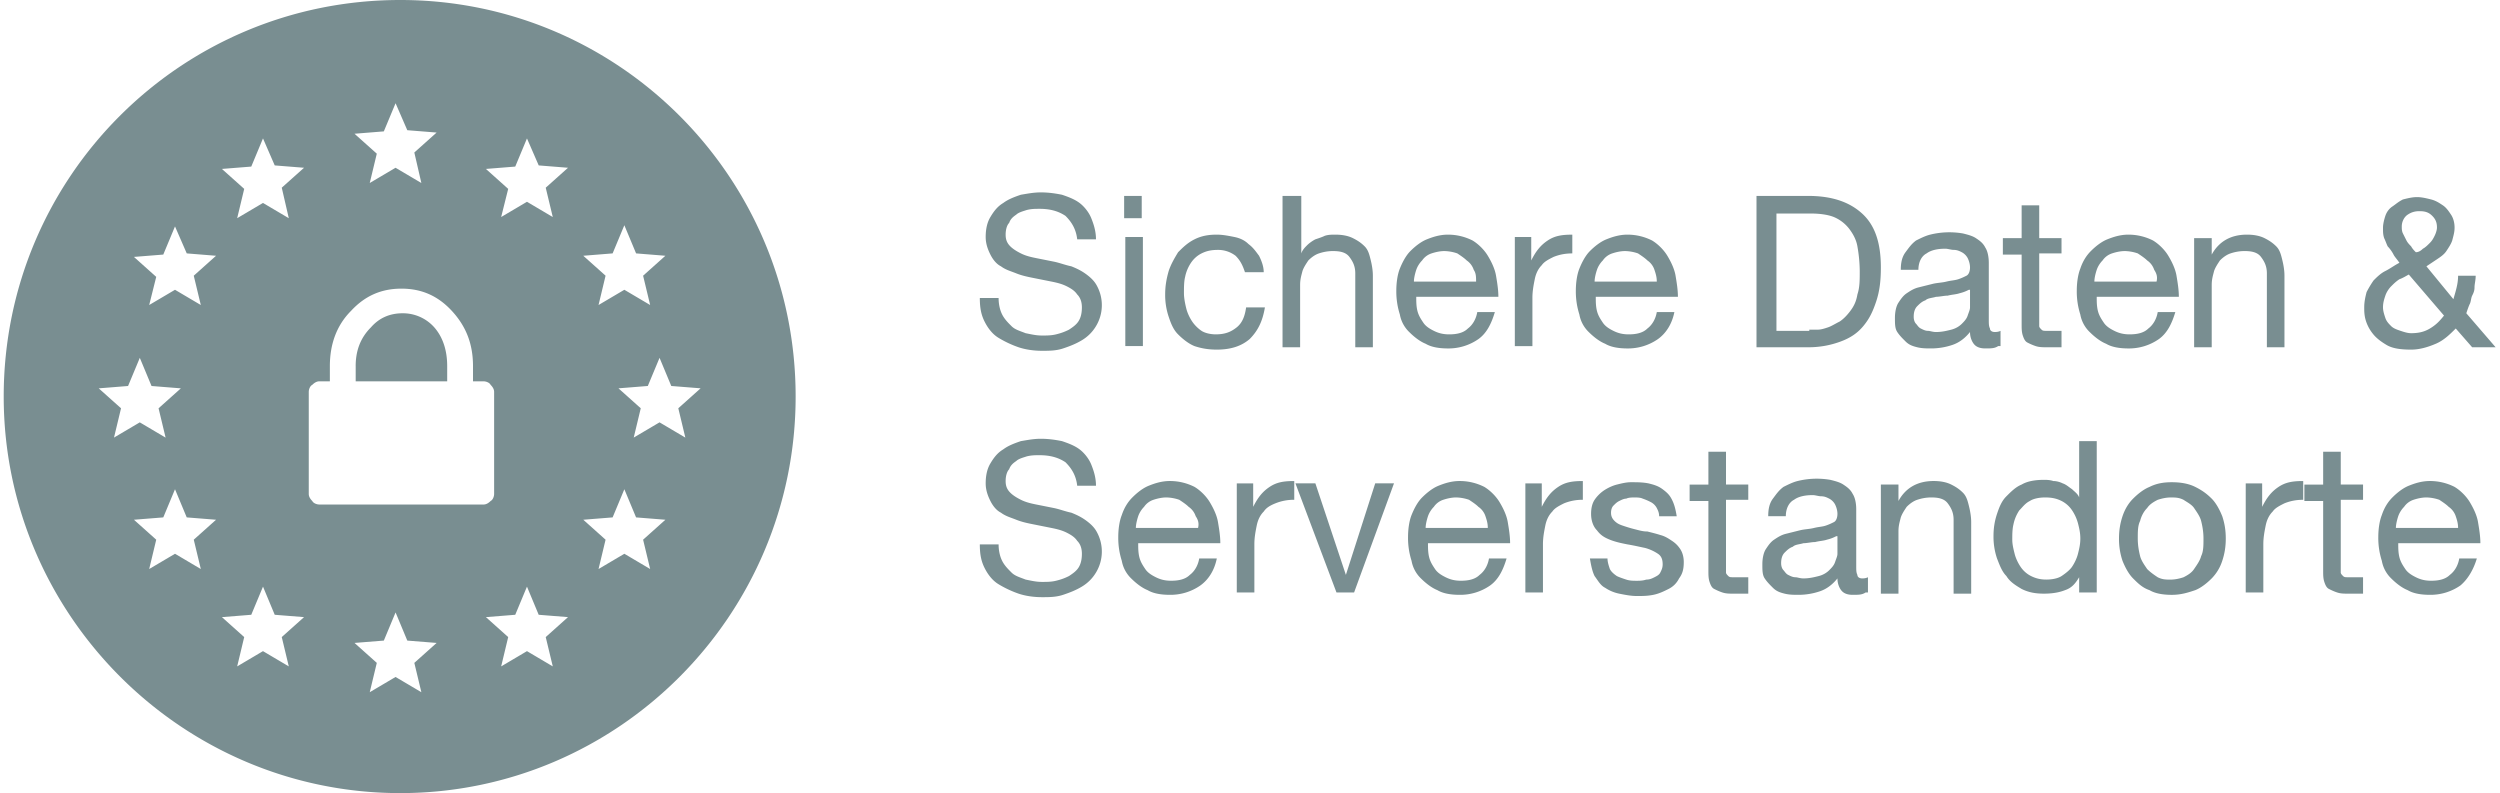 <svg xmlns="http://www.w3.org/2000/svg" fill="none" viewBox="0 0 145 46">
  <path fill="#798E91" d="M61.797 12.52c-.408-.272-.884-.408-1.496-.408-.273 0-.477 0-.749.068-.204.068-.476.136-.612.272-.205.136-.34.272-.409.476-.136.136-.204.409-.204.68 0 .273.068.477.272.681.136.136.34.273.613.409.272.136.544.204.884.272l1.021.204c.34.068.68.204 1.02.272.341.136.613.272.885.476.273.205.477.409.613.681a2.35 2.35 0 0 1-.068 2.314c-.204.34-.477.612-.817.816-.34.204-.68.34-1.089.476-.408.137-.816.137-1.224.137-.477 0-.953-.069-1.361-.205a6.033 6.033 0 0 1-1.157-.544c-.34-.204-.613-.544-.817-.953-.204-.408-.272-.816-.272-1.36h1.089c0 .34.068.68.204.952.136.272.34.476.544.68.204.205.477.273.817.409.34.068.612.136.953.136.272 0 .544 0 .816-.068.272-.068.477-.136.749-.272.204-.136.408-.272.544-.477.136-.204.204-.476.204-.816 0-.272-.068-.545-.272-.749-.136-.204-.34-.34-.612-.476-.273-.136-.545-.204-.885-.272l-1.02-.204c-.341-.068-.681-.136-1.021-.273-.34-.136-.613-.204-.885-.408-.272-.136-.476-.408-.612-.68-.137-.273-.273-.613-.273-1.021 0-.408.068-.817.273-1.157.204-.34.408-.612.748-.816.272-.204.612-.34 1.02-.477.409-.068.75-.136 1.157-.136.477 0 .885.068 1.225.136.409.136.749.273 1.021.477.272.204.544.544.68.884.137.34.273.749.273 1.225h-1.089c-.068-.612-.34-1.02-.68-1.36ZM65.2 12.656v-1.293h1.02v1.293H65.2Zm1.088 1.089v6.328h-1.02v-6.328h1.02ZM71.663 14.834a1.672 1.672 0 0 0-1.02-.34c-.41 0-.681.068-.954.204-.272.136-.476.34-.612.544a2.27 2.27 0 0 0-.34.817c-.068.272-.068.613-.068.953 0 .272.068.612.136.884.068.273.204.545.34.749.136.204.34.408.544.544.205.136.545.204.817.204.544 0 .885-.136 1.225-.408.34-.272.476-.68.544-1.157h1.09c-.137.817-.41 1.361-.885 1.838-.477.408-1.09.612-1.906.612-.476 0-.885-.068-1.293-.204-.34-.136-.68-.408-.952-.68-.273-.273-.409-.613-.545-1.021a3.962 3.962 0 0 1-.204-1.293c0-.476.068-.885.204-1.361.136-.408.34-.749.545-1.089.272-.272.544-.544.952-.748.408-.205.817-.273 1.293-.273.34 0 .68.068 1.02.136.341.069.613.205.817.409.273.204.409.408.613.68.136.272.272.613.272.953h-1.089c-.136-.408-.272-.68-.544-.953ZM75.475 11.363v3.335c.069-.205.205-.34.34-.477.137-.136.341-.272.477-.34.204-.068.408-.136.544-.204.205-.068.409-.068.613-.068.408 0 .748.068 1.02.204.273.136.477.272.681.476.204.204.272.477.34.749s.136.612.136.953v4.15h-1.02v-4.287c0-.408-.136-.68-.34-.952-.205-.272-.545-.34-.953-.34-.34 0-.613.068-.817.136-.204.068-.408.204-.612.408-.136.204-.272.408-.34.612-.069.273-.137.477-.137.817v3.606h-1.02v-8.778h1.088ZM85.75 19.666a3.033 3.033 0 0 1-1.77.544c-.476 0-.952-.068-1.293-.272-.34-.136-.68-.409-.952-.68a1.872 1.872 0 0 1-.544-1.021 4.387 4.387 0 0 1-.205-1.361c0-.477.068-.953.204-1.293.137-.34.34-.749.613-1.021.272-.272.612-.544.953-.68.34-.136.748-.273 1.224-.273.545 0 1.021.136 1.43.34.34.205.68.545.884.885.204.34.408.749.476 1.157.068.408.136.817.136 1.225h-4.763c0 .272 0 .544.068.816.068.273.204.477.34.68.136.205.34.341.613.477.272.136.544.204.885.204.408 0 .816-.068 1.088-.34.272-.204.477-.544.545-.953h1.02c-.204.681-.476 1.225-.952 1.566Zm-.273-4.015a1.058 1.058 0 0 0-.408-.545c-.136-.136-.34-.272-.544-.408a2.448 2.448 0 0 0-.749-.136c-.272 0-.544.068-.748.136a1.059 1.059 0 0 0-.545.408c-.136.136-.272.34-.34.545-.068.204-.136.476-.136.68h3.606c0-.272 0-.476-.136-.68ZM88.812 13.745v1.361c.272-.544.544-.884.953-1.156.408-.273.816-.34 1.429-.34v1.088c-.409 0-.749.068-1.09.204-.271.136-.543.273-.68.477-.204.204-.34.476-.408.816-.068.34-.136.68-.136 1.089v2.79h-1.02v-6.329h.952ZM96.162 19.666a3.034 3.034 0 0 1-1.77.544c-.476 0-.952-.068-1.292-.272-.34-.136-.68-.409-.953-.68a1.872 1.872 0 0 1-.544-1.021 4.387 4.387 0 0 1-.205-1.361c0-.477.069-.953.205-1.293.136-.34.34-.749.612-1.021.272-.272.612-.544.953-.68.34-.136.748-.273 1.224-.273.545 0 1.021.136 1.43.34.34.205.68.545.884.885.204.34.408.749.477 1.157.067.408.136.817.136 1.225h-4.764c0 .272 0 .544.068.816.068.273.204.477.34.68.137.205.34.341.613.477.272.136.544.204.885.204.408 0 .816-.068 1.088-.34.272-.204.477-.544.545-.953h1.02c-.136.681-.476 1.225-.952 1.566Zm-.204-4.015a1.058 1.058 0 0 0-.409-.545c-.136-.136-.34-.272-.544-.408a2.447 2.447 0 0 0-.749-.136c-.272 0-.544.068-.748.136a1.059 1.059 0 0 0-.544.408c-.137.136-.273.34-.34.545-.069.204-.137.476-.137.68h3.607c0-.272-.068-.476-.136-.68ZM104.871 11.363c1.361 0 2.382.34 3.13 1.021.749.68 1.089 1.701 1.089 3.13 0 .749-.068 1.361-.272 1.974-.204.612-.408 1.02-.749 1.428-.34.409-.748.681-1.293.885a5.289 5.289 0 0 1-1.905.34h-2.994v-8.778h2.994Zm.068 7.758h.476c.205 0 .409-.068.613-.136.204-.069.408-.205.68-.34.204-.137.409-.34.613-.613.204-.272.34-.544.408-.953.136-.408.136-.816.136-1.36a8.5 8.5 0 0 0-.136-1.43c-.068-.408-.272-.748-.476-1.02a2.213 2.213 0 0 0-.885-.68c-.34-.137-.816-.205-1.361-.205h-1.973v6.805h1.905v-.068ZM115.894 20.073c-.204.136-.408.136-.748.136-.272 0-.476-.068-.613-.204-.136-.136-.272-.408-.272-.748-.272.34-.612.612-1.02.748a3.858 3.858 0 0 1-1.225.204c-.272 0-.545 0-.817-.068-.272-.068-.476-.136-.68-.34-.204-.204-.341-.34-.477-.544-.136-.205-.136-.477-.136-.817 0-.34.068-.68.204-.885.136-.204.273-.408.477-.544.204-.136.408-.272.68-.34l.817-.204c.272-.068.544-.068.816-.136.273-.068.477-.068.681-.136.204-.069.34-.137.476-.205.136-.068.204-.272.204-.476 0-.204-.068-.408-.136-.544a.82.82 0 0 0-.34-.34c-.136-.069-.272-.137-.476-.137-.136 0-.341-.068-.477-.068-.408 0-.816.068-1.088.272-.273.137-.477.477-.477.953h-1.021c0-.408.069-.748.273-1.02.204-.273.34-.477.612-.681.272-.136.544-.272.817-.34a4.62 4.62 0 0 1 1.905-.068c.272.068.544.136.749.272.204.136.408.272.544.544.136.204.204.545.204.885v3.266c0 .272 0 .408.068.544 0 .137.136.205.272.205.068 0 .204 0 .341-.068v.884h-.137Zm-1.701-3.266c-.136.068-.272.136-.544.204-.204.068-.408.068-.681.136-.204 0-.476.068-.68.068-.204.068-.476.068-.613.204-.204.068-.34.204-.476.34-.136.137-.204.34-.204.613 0 .204.068.34.136.408.068.068.136.204.272.272.136.069.272.137.409.137.136 0 .272.068.476.068.34 0 .612-.068.885-.136.272-.069.476-.205.612-.34.136-.137.272-.273.34-.477.068-.204.136-.34.136-.476v-1.021h-.068ZM119.568 13.745v.953h-1.293v4.219c0 .068.069.136.137.204.068.068.136.068.272.068H119.568v.953h-.816c-.272 0-.477 0-.681-.068a3.313 3.313 0 0 1-.476-.204c-.136-.068-.204-.204-.272-.409-.068-.204-.068-.408-.068-.68v-4.015h-1.089v-.953h1.089v-1.905h1.02v1.905h1.293v-.068ZM125.216 19.666a3.03 3.03 0 0 1-1.769.544c-.476 0-.952-.068-1.293-.272-.34-.136-.68-.409-.952-.68a1.868 1.868 0 0 1-.545-1.021 4.39 4.39 0 0 1-.204-1.361c0-.477.068-.953.204-1.293.136-.409.341-.749.613-1.021.272-.272.612-.544.952-.68.341-.136.749-.273 1.225-.273a3.16 3.16 0 0 1 1.429.34c.34.205.681.545.885.885.204.34.408.749.476 1.157.068.408.136.817.136 1.225h-4.763c0 .272 0 .544.068.816.068.273.204.477.34.68.136.205.34.341.613.477.272.136.544.204.884.204.409 0 .817-.068 1.089-.34.272-.204.476-.544.544-.953h1.021c-.204.681-.476 1.225-.953 1.566Zm-.272-4.015a1.058 1.058 0 0 0-.408-.545c-.136-.136-.34-.272-.544-.408a2.457 2.457 0 0 0-.749-.136c-.272 0-.544.068-.748.136a1.056 1.056 0 0 0-.545.408c-.136.136-.272.34-.34.545-.068.204-.136.476-.136.68h3.606c.068-.272 0-.476-.136-.68ZM128.28 13.745v1.021c.409-.748 1.089-1.157 2.042-1.157.408 0 .748.068 1.021.204.272.137.476.273.68.477.204.204.272.476.34.748.068.273.136.613.136.953v4.15h-1.02v-4.286c0-.408-.136-.68-.341-.953-.204-.272-.544-.34-.952-.34-.34 0-.613.068-.817.136-.204.068-.408.204-.612.408-.136.205-.272.409-.34.613-.068.272-.137.476-.137.816v3.607h-1.02v-6.329h1.02v-.068ZM141.276 19.938c-.476.204-.953.34-1.429.34-.613 0-1.089-.068-1.429-.272-.34-.204-.613-.409-.817-.68a2.3 2.3 0 0 1-.408-.817c-.068-.273-.068-.477-.068-.68 0-.341.068-.613.136-.886a5.98 5.98 0 0 1 .408-.68c.205-.204.409-.408.681-.544.272-.136.544-.34.816-.477-.136-.204-.272-.34-.34-.476a2.068 2.068 0 0 0-.34-.476c-.068-.136-.136-.34-.204-.477-.068-.204-.068-.34-.068-.612 0-.204.068-.476.136-.68.068-.205.204-.409.408-.545.204-.136.34-.272.613-.408.272-.068.544-.136.816-.136.272 0 .545.068.817.136.272.068.476.204.68.34.204.136.34.34.476.544.137.204.205.477.205.749s-.068.476-.136.748c-.068.204-.205.409-.341.613-.136.204-.34.34-.544.476l-.612.408 1.565 1.906c.136-.477.272-.885.272-1.361h1.02c0 .272-.068.476-.068.68 0 .204-.068.34-.136.477-.068.136-.068.34-.136.476-.068.136-.136.34-.204.544l1.701 1.974h-1.361l-.952-1.09c-.341.341-.681.681-1.157.886Zm-2.11-3.743c-.204.136-.34.272-.476.408-.136.136-.272.34-.34.545-.068.204-.136.408-.136.68 0 .204.068.408.136.613.068.204.204.34.34.476.136.136.34.204.544.272.205.068.409.136.613.136.408 0 .748-.068 1.089-.272.34-.204.544-.408.816-.749l-2.041-2.381c-.136.068-.34.204-.545.272Zm1.361-1.77c.136-.067.273-.203.409-.34.136-.136.204-.272.272-.408.068-.136.136-.34.136-.476 0-.272-.068-.476-.272-.68-.204-.205-.409-.273-.749-.273-.272 0-.476.068-.68.204-.204.136-.34.409-.34.68 0 .137 0 .273.068.41l.204.407c.068.136.204.273.272.34.068.137.204.273.272.34.136 0 .272-.067.408-.203ZM61.797 26.81c-.408-.272-.884-.408-1.496-.408-.273 0-.477 0-.749.068-.204.068-.476.136-.612.272-.205.136-.34.272-.409.476-.136.137-.204.409-.204.68 0 .273.068.477.272.681.136.136.34.273.613.409.272.136.544.204.884.272l1.021.204c.34.068.68.204 1.02.272.341.136.613.272.885.476.273.205.477.409.613.681a2.35 2.35 0 0 1-.068 2.314c-.204.34-.477.612-.817.816-.34.204-.68.34-1.089.476-.408.137-.816.137-1.224.137-.477 0-.953-.068-1.361-.205a6.04 6.04 0 0 1-1.157-.544c-.34-.204-.613-.544-.817-.953-.204-.408-.272-.816-.272-1.36h1.089c0 .34.068.68.204.952.136.272.34.476.544.68.204.205.477.273.817.409.34.068.612.136.953.136.272 0 .544 0 .816-.068.272-.068.477-.136.749-.272.204-.136.408-.272.544-.477.136-.204.204-.476.204-.816 0-.272-.068-.545-.272-.749-.136-.204-.34-.34-.612-.476-.273-.136-.545-.204-.885-.272l-1.02-.204c-.341-.068-.681-.136-1.021-.273-.34-.136-.613-.204-.885-.408-.272-.136-.476-.408-.612-.68-.137-.273-.273-.613-.273-1.021 0-.408.068-.817.273-1.157.204-.34.408-.612.748-.816.272-.204.612-.34 1.02-.477.409-.068.75-.136 1.157-.136.477 0 .885.068 1.225.136.409.136.749.273 1.021.477.272.204.544.544.68.884.137.34.273.749.273 1.225h-1.089c-.068-.612-.34-1.02-.68-1.36ZM69.623 33.956a3.033 3.033 0 0 1-1.77.544c-.476 0-.952-.068-1.292-.272-.34-.136-.68-.409-.953-.68a1.872 1.872 0 0 1-.544-1.021 4.387 4.387 0 0 1-.205-1.361c0-.477.068-.953.205-1.293.136-.409.34-.749.612-1.02.272-.273.612-.545.953-.681.34-.137.748-.273 1.224-.273.545 0 1.021.136 1.43.34.34.205.68.545.884.885.204.34.408.749.476 1.157.068.408.136.817.136 1.225h-4.763c0 .272 0 .544.068.816.068.273.204.477.34.681.137.204.34.34.613.476.272.136.544.204.884.204.409 0 .817-.068 1.09-.34.272-.204.476-.544.544-.953h1.02c-.136.681-.476 1.225-.952 1.566Zm-.273-4.015a1.058 1.058 0 0 0-.408-.544c-.136-.137-.34-.273-.544-.409a2.444 2.444 0 0 0-.749-.136c-.272 0-.544.068-.748.136a1.058 1.058 0 0 0-.545.409c-.136.136-.272.34-.34.544-.068.204-.136.476-.136.68h3.607c.068-.272 0-.476-.136-.68ZM72.685 28.035v1.361c.272-.544.544-.884.953-1.156.408-.272.816-.34 1.429-.34v1.088a2.82 2.82 0 0 0-1.089.204c-.34.136-.544.273-.68.477-.205.204-.34.476-.409.816-.068.34-.136.68-.136 1.089v2.79h-1.02v-6.328h.952ZM77.516 34.364l-2.381-6.329h1.157l1.769 5.308 1.701-5.308h1.089l-2.314 6.329h-1.02ZM86.43 33.956a3.032 3.032 0 0 1-1.77.544c-.476 0-.953-.068-1.293-.272-.34-.136-.68-.409-.953-.68a1.871 1.871 0 0 1-.544-1.021 4.387 4.387 0 0 1-.204-1.361c0-.477.068-.953.204-1.293.136-.34.34-.749.613-1.02.272-.273.612-.545.952-.681.34-.137.749-.273 1.225-.273.544 0 1.02.136 1.43.34.34.205.68.545.884.885.204.34.408.749.476 1.157.068.408.136.817.136 1.225h-4.763c0 .272 0 .544.068.816.068.273.204.477.34.681.136.204.34.34.613.476.272.136.544.204.884.204.408 0 .817-.068 1.089-.34.272-.204.476-.544.544-.953h1.021c-.204.681-.476 1.225-.953 1.566Zm-.273-4.015a1.058 1.058 0 0 0-.408-.544c-.136-.137-.34-.273-.544-.409a2.445 2.445 0 0 0-.75-.136c-.271 0-.543.068-.748.136a1.057 1.057 0 0 0-.544.409c-.136.136-.272.34-.34.544-.068.204-.136.476-.136.68h3.606c0-.272-.068-.476-.136-.68ZM89.423 28.035v1.361c.273-.544.545-.884.953-1.156.408-.272.817-.34 1.429-.34v1.088a2.82 2.82 0 0 0-1.089.204c-.272.136-.544.273-.68.477-.204.204-.34.476-.409.816-.067.34-.136.68-.136 1.089v2.79h-1.02v-6.328h.952ZM93.372 33.004c.068.136.204.272.408.409.136.068.34.136.544.204.204.068.409.068.613.068.136 0 .34 0 .544-.068.204 0 .34-.068.476-.136.137-.069.273-.137.34-.273.069-.136.137-.272.137-.476 0-.272-.068-.476-.272-.612a2.515 2.515 0 0 0-.749-.34c-.34-.069-.612-.137-1.02-.205-.34-.068-.681-.136-1.021-.272-.34-.136-.545-.272-.749-.544-.204-.204-.34-.545-.34-.953 0-.34.068-.612.204-.817.136-.204.34-.408.544-.544.205-.136.477-.272.749-.34s.544-.136.817-.136c.34 0 .68 0 1.02.068.272.068.545.136.817.34.272.204.408.34.544.613.136.272.204.544.272.952h-1.02c0-.204-.068-.34-.136-.476a.82.82 0 0 0-.34-.34 3.319 3.319 0 0 0-.477-.205c-.136-.068-.34-.068-.476-.068-.136 0-.34 0-.477.068-.136 0-.272.069-.408.137-.136.068-.204.136-.34.272-.068.068-.136.204-.136.408s.068.34.204.476c.136.136.272.205.476.273.204.068.408.136.68.204.273.068.477.136.75.136.271.068.544.136.748.204.272.068.476.204.68.34.204.136.34.272.477.476.136.205.204.477.204.749 0 .408-.068.68-.273.953-.136.272-.34.476-.612.612-.272.136-.544.272-.885.34-.34.068-.612.068-.952.068-.34 0-.68-.068-1.021-.136a2.27 2.27 0 0 1-.816-.34c-.273-.136-.409-.408-.613-.68-.136-.273-.204-.613-.272-1.021h1.02c0 .204.069.408.137.612ZM101.4 28.037v.952h-1.292v4.219c0 .068.068.136.136.204.068.068.136.068.272.068H101.4v.953h-.816c-.272 0-.476 0-.68-.068-.205-.068-.34-.136-.477-.204-.136-.068-.204-.204-.272-.409-.068-.204-.068-.408-.068-.68v-4.015h-1.089v-.952h1.089v-1.906h1.021v1.905h1.292v-.067ZM108.205 34.364c-.204.136-.408.136-.749.136-.272 0-.476-.068-.612-.204-.136-.136-.272-.408-.272-.748-.272.34-.613.612-1.021.748a3.85 3.85 0 0 1-1.225.204c-.272 0-.544 0-.816-.068-.272-.068-.477-.136-.681-.34-.204-.204-.34-.34-.476-.544-.136-.204-.136-.477-.136-.817 0-.34.068-.68.204-.885.136-.204.272-.408.476-.544.204-.136.409-.272.681-.34l.816-.204c.272-.068.545-.068.817-.136.272-.068.476-.068.68-.136.204-.069.341-.137.477-.205.136-.068.204-.272.204-.476 0-.204-.068-.408-.136-.544a.816.816 0 0 0-.341-.34c-.136-.069-.272-.137-.476-.137-.136 0-.34-.068-.476-.068-.408 0-.817.068-1.089.272-.272.137-.476.477-.476.953h-1.021c0-.408.068-.748.272-1.02.204-.273.34-.477.613-.681.272-.136.544-.272.816-.34a4.63 4.63 0 0 1 1.906-.068c.272.068.544.136.748.272.204.136.408.272.544.544.137.204.205.545.205.885v3.266c0 .272 0 .409.068.545 0 .136.136.204.272.204.068 0 .204 0 .34-.068v.884h-.136Zm-1.701-3.266c-.136.068-.272.136-.545.204-.204.068-.408.068-.68.136-.204 0-.476.068-.681.068-.204.068-.476.068-.612.204-.204.069-.34.205-.476.34-.136.137-.204.34-.204.613 0 .204.068.34.136.408.068.068.136.205.272.273.136.068.272.136.408.136.136 0 .272.068.476.068.341 0 .613-.068.885-.136s.476-.204.612-.34c.137-.137.273-.273.341-.477.068-.204.136-.34.136-.476v-1.021h-.068ZM110.111 28.035v1.021c.408-.748 1.088-1.157 2.041-1.157.408 0 .748.069 1.021.205.272.136.476.272.68.476.204.204.272.476.34.748.068.273.136.613.136.953v4.151h-1.02v-4.287c0-.408-.136-.68-.34-.953-.205-.272-.545-.34-.953-.34-.34 0-.613.068-.817.136-.204.068-.408.204-.612.409-.136.204-.272.408-.34.612-.068.272-.136.476-.136.816v3.607h-1.021v-6.328h1.021v-.069ZM120.591 34.364v-.885c-.205.34-.409.613-.817.749-.34.136-.749.204-1.225.204-.476 0-.885-.068-1.293-.272-.34-.204-.68-.408-.884-.749-.273-.272-.409-.68-.545-1.02a3.965 3.965 0 0 1-.204-1.293c0-.477.068-.885.204-1.293.136-.408.272-.749.545-1.02.272-.273.544-.545.884-.681.34-.204.817-.273 1.293-.273.136 0 .34 0 .544.069.205 0 .409.068.545.136.204.068.34.204.544.34.136.136.34.272.409.476v-3.266h1.02v8.778h-1.02Zm-3.743-2.245c.068.272.204.544.34.748.136.204.34.408.613.544.272.136.544.204.884.204.34 0 .681-.068.885-.204.204-.136.476-.34.612-.544.136-.204.272-.476.34-.748.069-.273.137-.545.137-.885 0-.34-.068-.613-.137-.885a2.517 2.517 0 0 0-.34-.748 1.605 1.605 0 0 0-.612-.545c-.272-.136-.545-.204-.953-.204-.34 0-.68.068-.884.204-.273.136-.409.34-.613.545a2.273 2.273 0 0 0-.34.816c-.068.272-.068.613-.068.885s.068.544.136.816ZM123.106 29.942c.137-.408.341-.748.613-1.02.272-.273.612-.545.953-.681.408-.204.816-.272 1.292-.272.477 0 .953.068 1.361.272.409.204.681.408.953.68.272.273.476.68.613 1.021.136.408.204.817.204 1.293s-.068.885-.204 1.293a2.576 2.576 0 0 1-.613 1.02c-.272.273-.612.545-.953.681-.408.136-.816.272-1.361.272-.476 0-.952-.068-1.292-.272-.409-.136-.681-.408-.953-.68-.272-.273-.476-.68-.613-1.021a3.964 3.964 0 0 1-.204-1.293c0-.476.068-.885.204-1.293Zm1.021 2.314c.068.272.272.544.408.748.205.204.409.34.613.477.272.136.476.136.748.136.273 0 .545-.068.749-.136.272-.137.476-.273.612-.477.136-.204.341-.476.409-.748.136-.273.136-.613.136-1.021 0-.408-.068-.748-.136-1.02-.068-.273-.273-.545-.409-.75-.136-.203-.408-.34-.612-.476-.272-.136-.476-.136-.749-.136-.272 0-.544.068-.748.136-.272.137-.476.273-.613.477-.204.204-.34.476-.408.748-.136.273-.136.613-.136 1.021 0 .408.068.748.136 1.02ZM131.205 28.035v1.361c.272-.544.544-.884.952-1.156.409-.272.817-.34 1.429-.34v1.088c-.408 0-.748.068-1.088.204-.273.136-.545.273-.681.477-.204.204-.34.476-.408.816-.068.34-.136.68-.136 1.089v2.79h-1.021v-6.328h.953ZM137.057 28.037v.952h-1.293v4.219c0 .068.068.136.136.204.068.068.136.068.272.068h.885v.953h-.817c-.272 0-.476 0-.68-.068-.205-.068-.341-.136-.477-.204-.136-.068-.204-.204-.272-.409-.068-.204-.068-.408-.068-.68v-4.015h-1.089v-.952h1.089v-1.906h1.021v1.905h1.293v-.067ZM142.705 33.956a3.035 3.035 0 0 1-1.77.544c-.476 0-.952-.068-1.292-.272-.341-.136-.681-.409-.953-.68a1.872 1.872 0 0 1-.544-1.021 4.36 4.36 0 0 1-.205-1.361c0-.477.068-.953.205-1.293.136-.409.34-.749.612-1.02.272-.273.612-.545.953-.681.34-.137.748-.273 1.224-.273a3.16 3.16 0 0 1 1.429.34c.341.205.681.545.885.885.204.34.408.749.476 1.157.068.408.137.817.137 1.225h-4.764c0 .272 0 .544.068.816.068.273.204.477.34.681.137.204.341.34.613.476.272.136.544.204.885.204.408 0 .816-.068 1.088-.34.272-.204.477-.544.545-.953h1.02c-.204.681-.544 1.225-.952 1.566Zm-.272-4.015a1.066 1.066 0 0 0-.409-.544c-.136-.137-.34-.273-.544-.409a2.442 2.442 0 0 0-.749-.136c-.272 0-.544.068-.748.136a1.063 1.063 0 0 0-.545.409c-.136.136-.272.34-.34.544-.068.204-.136.476-.136.68h3.607c0-.272-.068-.476-.136-.68Z"/>
  <path fill="#798E91" fill-rule="evenodd" d="M46.147 23c0-12.725-10.275-23-22.932-23-12.725 0-23 10.275-23 23 0 12.657 10.343 23 23 23s22.932-10.343 22.932-23ZM22.943 5.987l-.681 1.633-1.701.137 1.293 1.156-.409 1.701 1.497-.884 1.497.884-.408-1.769 1.293-1.157-1.701-.136-.68-1.565Zm6.94 3.675-1.7.136 1.292 1.157-.408 1.633 1.497-.885 1.497.885-.409-1.701 1.293-1.157-1.7-.136-.681-1.565-.68 1.633Zm-14.63-1.633-.68 1.633-1.702.136 1.293 1.157-.408 1.7 1.497-.884 1.497.885-.408-1.77 1.293-1.156-1.701-.136-.68-1.565Zm19.462 9.662 1.497-.884 1.497.884-.409-1.7 1.293-1.157-1.7-.137-.681-1.633-.68 1.633-1.702.137 1.293 1.156-.408 1.701ZM10.15 13.132l-.68 1.633-1.702.136 1.293 1.157-.408 1.633 1.497-.884 1.497.884-.409-1.7 1.293-1.157-1.7-.137-.681-1.565Zm30.485 9.39-1.701-.135-.68-1.633-.681 1.633-1.702.136 1.293 1.157-.408 1.7 1.497-.884 1.497.885-.408-1.701 1.293-1.157ZM8.108 24.497l1.497.885-.408-1.701 1.293-1.157-1.701-.136-.68-1.633-.681 1.633-1.702.136L7.02 23.68l-.408 1.7 1.497-.884Zm28.784 5.512-.68-1.633-.68 1.633-1.702.136 1.293 1.157-.408 1.701 1.497-.885 1.497.885-.409-1.701 1.293-1.157-1.7-.136Zm-26.062 0-.68-1.633-.68 1.633-1.702.136 1.293 1.157-.408 1.701 1.497-.885 1.497.885-.409-1.701 1.293-1.157-1.7-.136Zm20.414 5.648-.68-1.633-.68 1.633-1.702.136 1.293 1.157-.408 1.701 1.497-.885 1.497.885-.409-1.701 1.293-1.157-1.7-.136Zm-15.31 0-.68-1.633-.681 1.633-1.702.136 1.293 1.157-.408 1.701 1.497-.885 1.497.885-.408-1.701 1.293-1.157-1.701-.136Zm7.689 1.497-.68-1.633-.681 1.633-1.701.136 1.293 1.157-.409 1.701 1.497-.884 1.497.884-.408-1.701 1.293-1.157-1.701-.136Zm-5.103-7.892c-.136 0-.34-.068-.408-.204-.136-.136-.204-.272-.204-.409v-5.92c0-.136.068-.34.204-.408.136-.136.272-.204.408-.204H19.132v-.885c0-1.293.409-2.381 1.225-3.198.817-.885 1.77-1.293 2.926-1.293 1.157 0 2.11.409 2.926 1.293.817.885 1.225 1.905 1.225 3.198v.885h.613c.136 0 .34.068.408.204.136.136.204.272.204.408v5.92c0 .137-.068.34-.204.409-.136.136-.272.204-.408.204H18.52Zm2.11-8.03v.885h5.307v-.885c0-.952-.272-1.7-.748-2.245a2.43 2.43 0 0 0-1.838-.817c-.748 0-1.36.272-1.837.817-.612.612-.885 1.36-.885 2.245Z" clip-rule="evenodd"/>
</svg>
